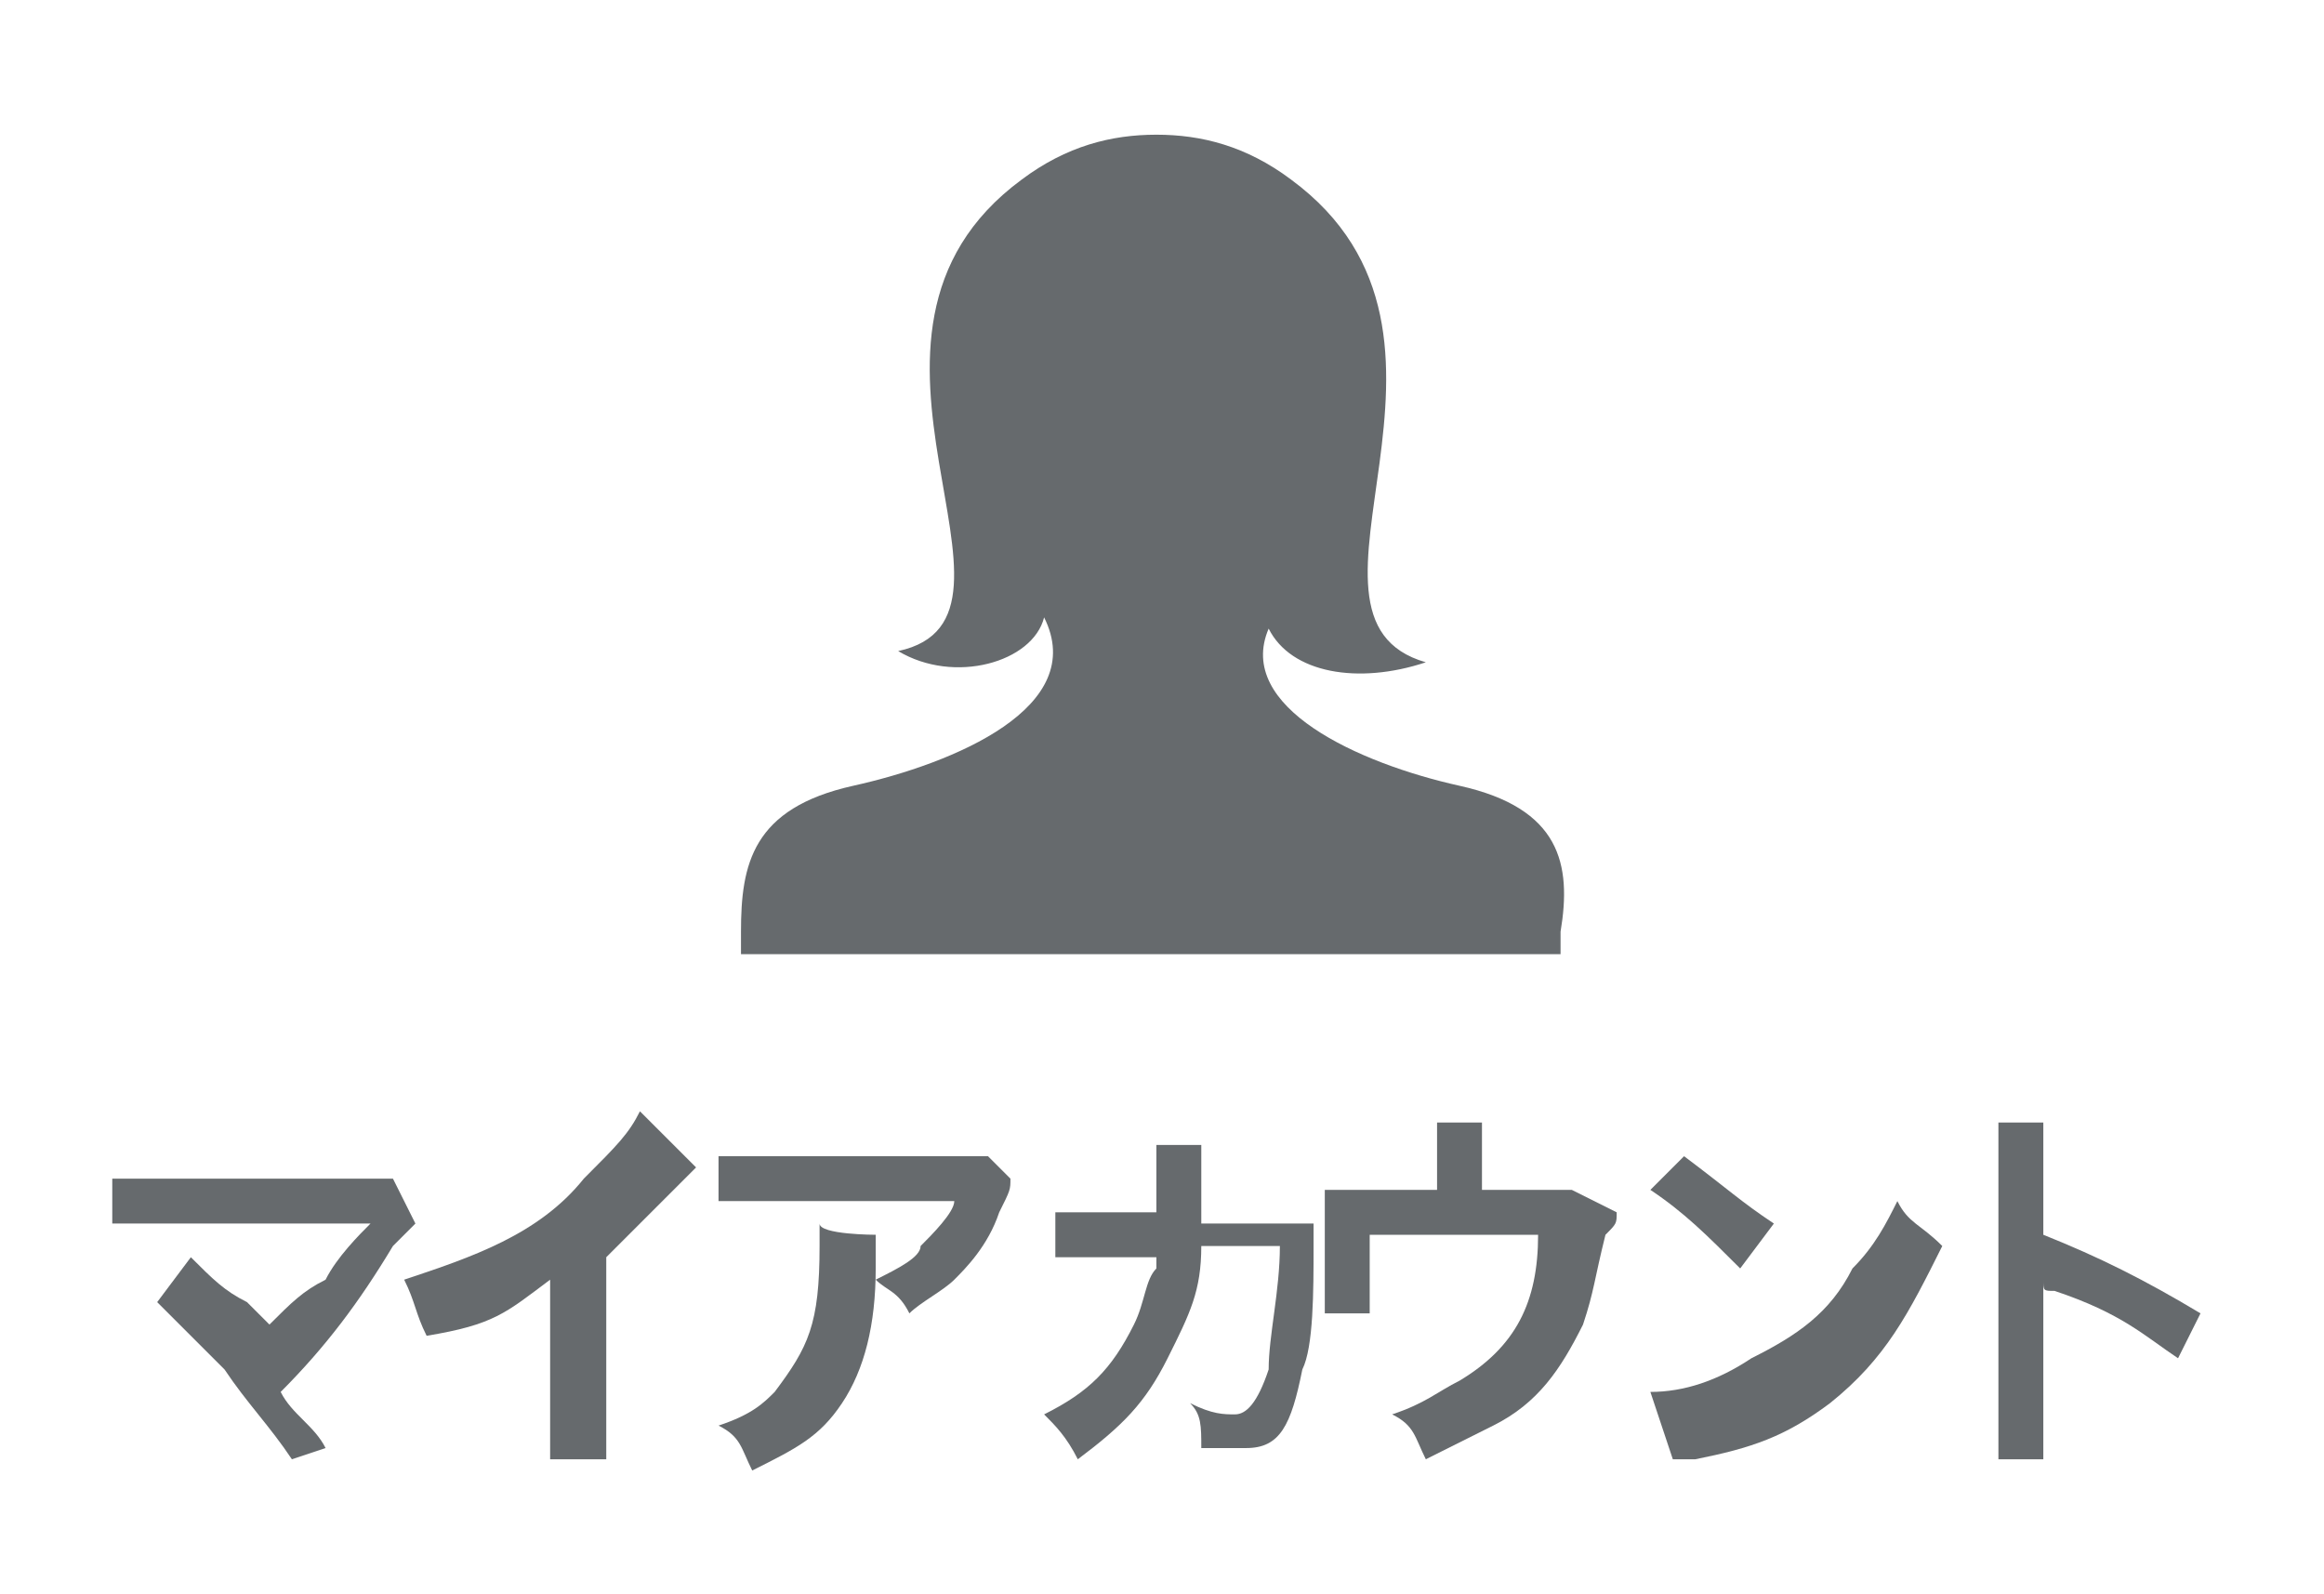 <?xml version="1.0" encoding="utf-8"?>
<!-- Generator: Adobe Illustrator 25.4.1, SVG Export Plug-In . SVG Version: 6.00 Build 0)  -->
<svg version="1.1" id="レイヤー_1" xmlns="http://www.w3.org/2000/svg" xmlns:xlink="http://www.w3.org/1999/xlink" x="0px"
	 y="0px" viewBox="0 0 20.7 14.2" style="enable-background:new 0 0 20.7 14.2;" xml:space="preserve">
<style type="text/css">
	.st0{fill:#666A6D;}
</style>
<path class="st0" d="M13,7c-0.9-0.2-2-0.7-1.7-1.4c0.2,0.4,0.8,0.5,1.4,0.3c-1.4-0.4,0.7-2.9-1.2-4.3c-0.4-0.3-0.8-0.4-1.2-0.4
	c-0.4,0-0.8,0.1-1.2,0.4C7.2,3,9.4,5.5,8,5.8c0.5,0.3,1.2,0.1,1.3-0.3C9.7,6.3,8.5,6.8,7.6,7s-1,0.7-1,1.3v0.2h7.3V8.3
	C14,7.7,13.9,7.2,13,7z"/>
<g>
	<g>
		<path class="st0" d="M1.7,11.2c0.2,0.2,0.3,0.3,0.5,0.4c0.2,0.2,0.2,0.2,0.2,0.2c0.2-0.2,0.3-0.3,0.5-0.4c0.1-0.2,0.3-0.4,0.4-0.5
			l0,0l0,0c0,0-0.1,0-0.2,0H1.8c-0.1,0-0.2,0-0.4,0c-0.3,0-0.3,0-0.4,0v-0.4c0.1,0,0.2,0,0.5,0h1.7c0.1,0,0.2,0,0.3,0l0.2,0.4
			c-0.1,0.1-0.1,0.1-0.2,0.2c-0.3,0.5-0.6,0.9-1,1.3c0.1,0.2,0.3,0.3,0.4,0.5L2.6,13c-0.2-0.3-0.4-0.5-0.6-0.8
			c-0.3-0.3-0.4-0.4-0.6-0.6L1.7,11.2z"/>
		<path class="st0" d="M6.2,10.4C6.1,10.5,6.1,10.5,6.2,10.4c-0.4,0.4-0.5,0.5-0.8,0.8v1.4c0,0.2,0,0.3,0,0.4H4.9c0-0.1,0-0.2,0-0.4
			v-1.2c-0.4,0.3-0.5,0.4-1.1,0.5c-0.1-0.2-0.1-0.3-0.2-0.5c0.6-0.2,1.2-0.4,1.6-0.9c0.3-0.3,0.4-0.4,0.5-0.6L6.2,10.4z"/>
		<path class="st0" d="M7.8,11c0,0.1,0,0.1,0,0.3c0,0.5-0.1,0.9-0.3,1.2c-0.2,0.3-0.4,0.4-0.8,0.6c-0.1-0.2-0.1-0.3-0.3-0.4
			c0.3-0.1,0.4-0.2,0.5-0.3c0.3-0.4,0.4-0.6,0.4-1.3c0-0.1,0-0.1,0-0.2C7.3,11,7.8,11,7.8,11z M9,10.5c0,0.1,0,0.1-0.1,0.3
			c-0.1,0.3-0.3,0.5-0.4,0.6c-0.1,0.1-0.3,0.2-0.4,0.3c-0.1-0.2-0.2-0.2-0.3-0.3c0.2-0.1,0.4-0.2,0.4-0.3c0.1-0.1,0.3-0.3,0.3-0.4
			H6.9c-0.2,0-0.3,0-0.5,0v-0.4c0.1,0,0.2,0,0.5,0h1.6c0.2,0,0.2,0,0.3,0L9,10.5z"/>
		<path class="st0" d="M11.7,10.9c0,0.1,0,0.1,0,0.2c0,0.4,0,0.9-0.1,1.1c-0.1,0.5-0.2,0.7-0.5,0.7c-0.1,0-0.3,0-0.4,0
			c0-0.2,0-0.3-0.1-0.4c0.2,0.1,0.3,0.1,0.4,0.1c0.1,0,0.2-0.1,0.3-0.4c0-0.3,0.1-0.7,0.1-1.1h-0.7c0,0.4-0.1,0.6-0.3,1
			c-0.2,0.4-0.4,0.6-0.8,0.9c-0.1-0.2-0.2-0.3-0.3-0.4c0.4-0.2,0.6-0.4,0.8-0.8c0.1-0.2,0.1-0.4,0.2-0.5c0-0.1,0-0.1,0-0.1H9.8
			c-0.2,0-0.3,0-0.4,0v-0.4c0.1,0,0.2,0,0.4,0h0.5c0-0.1,0-0.4,0-0.4v-0.1v-0.1h0.4v0.1c0,0,0,0,0,0.1s0,0.1,0,0.3
			c0,0.1,0,0.1,0,0.2h0.7c0.2,0,0.2,0,0.3,0L11.7,10.9z"/>
		<path class="st0" d="M14.4,10.8c0,0.1,0,0.1-0.1,0.2c-0.1,0.4-0.1,0.5-0.2,0.8c-0.2,0.4-0.4,0.7-0.8,0.9c-0.2,0.1-0.4,0.2-0.6,0.3
			c-0.1-0.2-0.1-0.3-0.3-0.4c0.3-0.1,0.4-0.2,0.6-0.3c0.5-0.3,0.7-0.7,0.7-1.3h-1.5v0.4c0,0.1,0,0.2,0,0.3h-0.4c0-0.1,0-0.2,0-0.3
			V11c0-0.2,0-0.3,0-0.4c0.1,0,0.2,0,0.4,0h0.6v-0.3c0-0.1,0-0.2,0-0.3h0.4c0,0.1,0,0.2,0,0.3v0.3h0.5c0.3,0,0.3,0,0.3,0L14.4,10.8z
			"/>
		<path class="st0" d="M14.7,12.4c0.3,0,0.6-0.1,0.9-0.3c0.4-0.2,0.7-0.4,0.9-0.8c0.2-0.2,0.3-0.4,0.4-0.6c0.1,0.2,0.2,0.2,0.4,0.4
			c-0.3,0.6-0.5,1-1,1.4c-0.4,0.3-0.7,0.4-1.2,0.5C15,13,15,13,14.9,13L14.7,12.4z M15,10.3c0.4,0.3,0.5,0.4,0.8,0.6l-0.3,0.4
			c-0.3-0.3-0.5-0.5-0.8-0.7L15,10.3z"/>
		<path class="st0" d="M17.8,13c0-0.1,0-0.2,0-0.4v-2.2c0-0.2,0-0.3,0-0.4h0.4c0,0.1,0,0.2,0,0.4v0.6c0.5,0.2,0.9,0.4,1.4,0.7
			l-0.2,0.4c-0.3-0.2-0.5-0.4-1.1-0.6c-0.1,0-0.1,0-0.1-0.1c0,0.1,0,0.1,0,0.3v0.9c0,0.2,0,0.3,0,0.4C18.3,13,17.8,13,17.8,13z"/>
	</g>
</g>
</svg>
